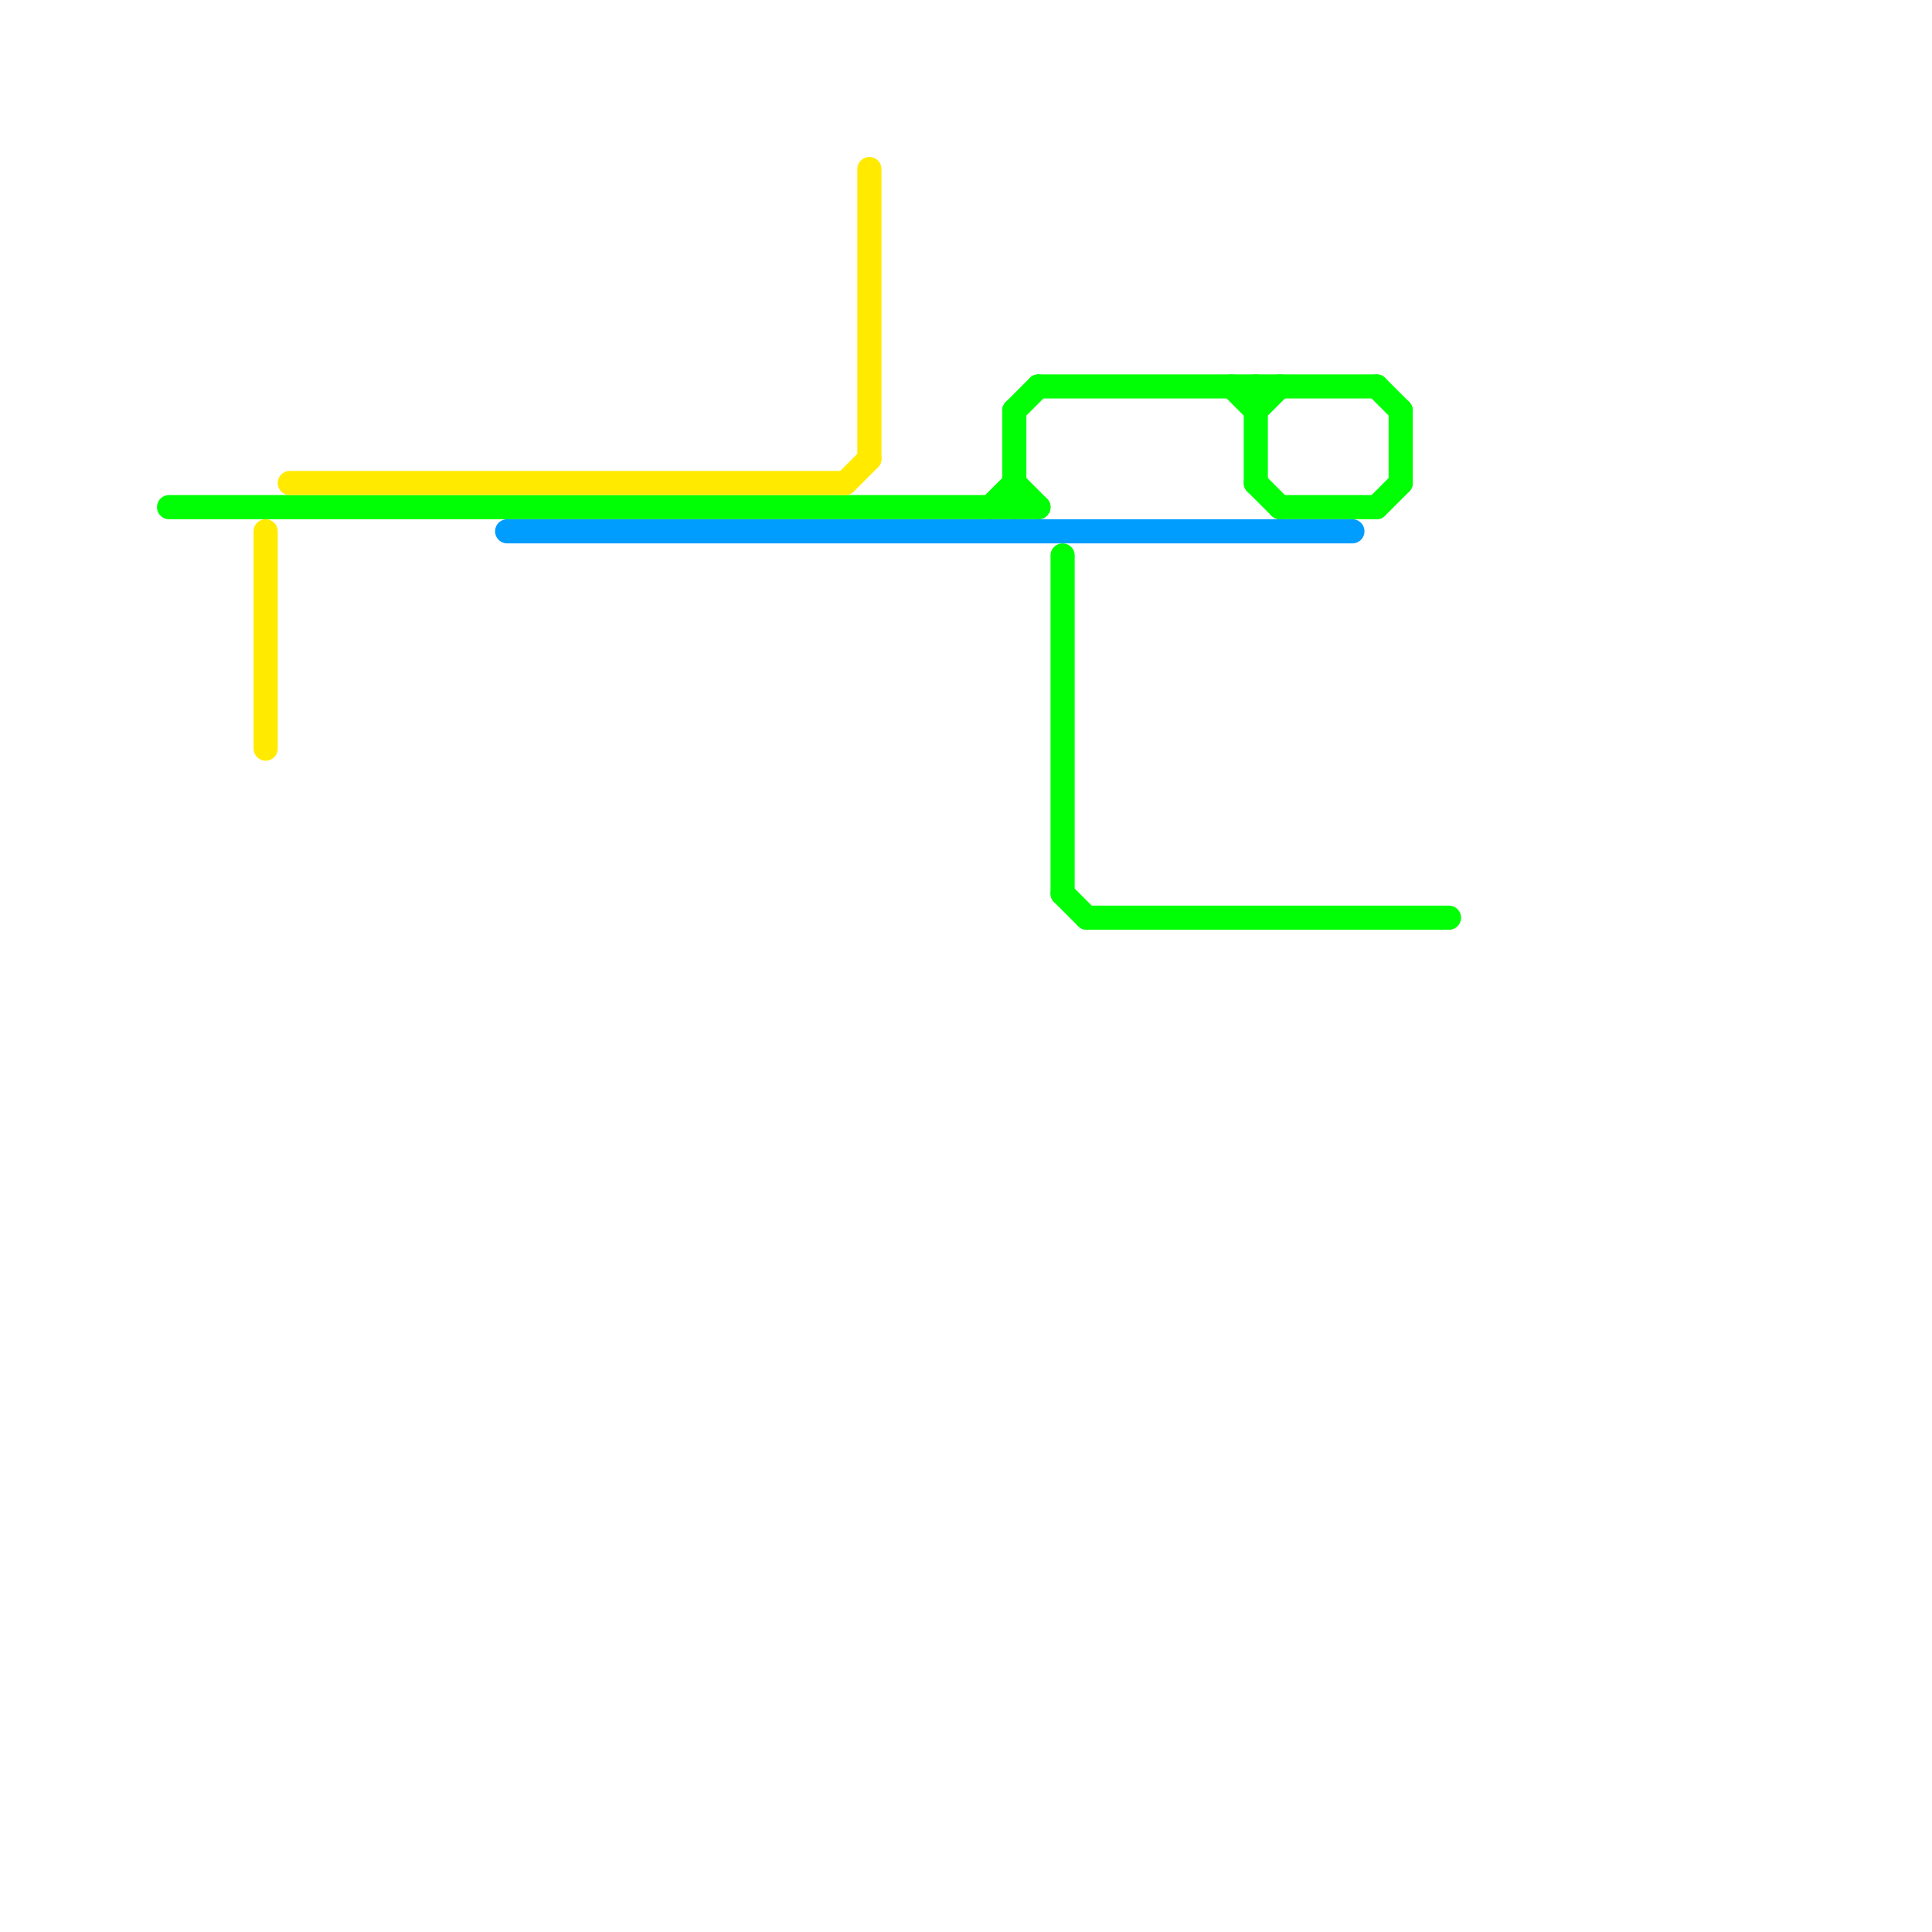 
<svg version="1.1" xmlns="http://www.w3.org/2000/svg" viewBox="0 0 80 80">
<style>text { font: 1px Helvetica; font-weight: 600; white-space: pre; dominant-baseline: central; } line { stroke-width: 1; fill: none; stroke-linecap: round; stroke-linejoin: round; } .c0 { stroke: #00ff04 } .c1 { stroke: #ffea00 } .c2 { stroke: #009dff } .w1 { stroke-width: 1; }</style><defs><g id="wm-xf"><circle r="1.2" fill="#000"/><circle r="0.9" fill="#fff"/><circle r="0.6" fill="#000"/><circle r="0.3" fill="#fff"/></g><g id="wm"><circle r="0.6" fill="#000"/><circle r="0.3" fill="#fff"/></g></defs><line class="c0 " x1="44" y1="23" x2="44" y2="37"/><line class="c0 " x1="41" y1="21" x2="42" y2="20"/><line class="c0 " x1="43" y1="16" x2="57" y2="16"/><line class="c0 " x1="52" y1="20" x2="53" y2="21"/><line class="c0 " x1="53" y1="21" x2="57" y2="21"/><line class="c0 " x1="42" y1="20" x2="43" y2="21"/><line class="c0 " x1="52" y1="16" x2="52" y2="20"/><line class="c0 " x1="57" y1="16" x2="58" y2="17"/><line class="c0 " x1="57" y1="21" x2="58" y2="20"/><line class="c0 " x1="52" y1="17" x2="53" y2="16"/><line class="c0 " x1="7" y1="21" x2="43" y2="21"/><line class="c0 " x1="42" y1="17" x2="42" y2="21"/><line class="c0 " x1="58" y1="17" x2="58" y2="20"/><line class="c0 " x1="44" y1="37" x2="45" y2="38"/><line class="c0 " x1="42" y1="17" x2="43" y2="16"/><line class="c0 " x1="51" y1="16" x2="52" y2="17"/><line class="c0 " x1="45" y1="38" x2="60" y2="38"/><line class="c1 " x1="11" y1="22" x2="11" y2="31"/><line class="c1 " x1="36" y1="7" x2="36" y2="19"/><line class="c1 " x1="12" y1="20" x2="35" y2="20"/><line class="c1 " x1="35" y1="20" x2="36" y2="19"/><line class="c2 " x1="21" y1="22" x2="56" y2="22"/>
</svg>
